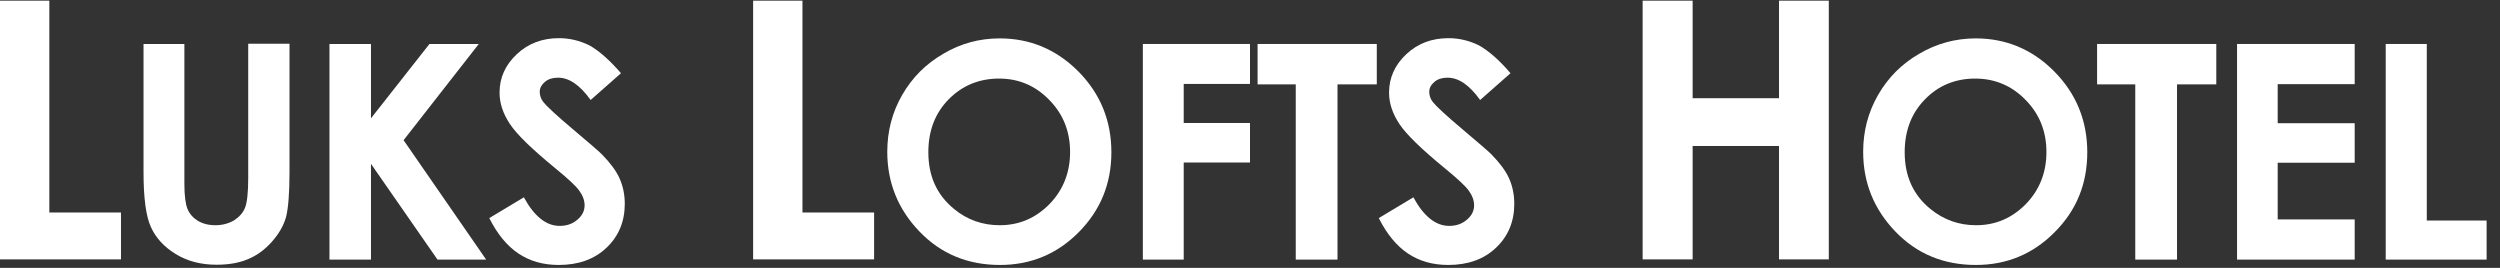 <svg width="112" height="12" viewBox="0 0 112 12" fill="none" xmlns="http://www.w3.org/2000/svg">
<rect x="0" y="0" width="112" height="12" fill="#333333" stroke="none"/>
<path d="M0 0.03H2.21V9.52H5.42V11.62H0V0.03Z" fill="white"/>
<path d="M6.41 1.97H8.26V8.22C8.26 8.76 8.31 9.14 8.4 9.36C8.49 9.58 8.65 9.76 8.86 9.89C9.08 10.02 9.34 10.09 9.65 10.09C9.97 10.09 10.25 10.01 10.49 9.87C10.72 9.72 10.89 9.53 10.98 9.3C11.07 9.07 11.12 8.63 11.12 7.98V1.96H12.97V7.72C12.97 8.69 12.91 9.37 12.81 9.74C12.7 10.12 12.49 10.48 12.18 10.83C11.87 11.18 11.52 11.44 11.11 11.61C10.71 11.78 10.24 11.86 9.7 11.86C9 11.86 8.39 11.7 7.87 11.38C7.35 11.06 6.98 10.66 6.76 10.17C6.54 9.69 6.43 8.87 6.43 7.72V1.97H6.41Z" fill="white"/>
<path d="M14.76 1.97H16.62V5.3L19.24 1.97H21.45L18.08 6.28L21.78 11.63H19.6L16.62 7.34V11.63H14.76V1.97Z" fill="white"/>
<path d="M27.82 3.28L26.46 4.48C25.98 3.81 25.5 3.48 25 3.48C24.76 3.48 24.56 3.54 24.41 3.67C24.26 3.8 24.18 3.94 24.18 4.11C24.18 4.27 24.23 4.43 24.34 4.57C24.49 4.76 24.94 5.18 25.69 5.81C26.39 6.4 26.82 6.77 26.97 6.92C27.34 7.3 27.61 7.66 27.76 8C27.91 8.34 27.99 8.72 27.99 9.13C27.99 9.92 27.72 10.58 27.17 11.1C26.62 11.62 25.91 11.87 25.03 11.87C24.34 11.87 23.74 11.7 23.23 11.36C22.72 11.02 22.28 10.49 21.92 9.77L23.47 8.84C23.93 9.69 24.47 10.12 25.07 10.12C25.39 10.12 25.65 10.03 25.87 9.84C26.08 9.66 26.19 9.45 26.19 9.2C26.19 8.98 26.11 8.76 25.95 8.54C25.79 8.32 25.43 7.99 24.88 7.54C23.83 6.68 23.15 6.02 22.84 5.55C22.53 5.08 22.38 4.62 22.38 4.15C22.38 3.48 22.64 2.91 23.15 2.43C23.66 1.95 24.29 1.71 25.04 1.71C25.52 1.71 25.98 1.82 26.42 2.04C26.84 2.28 27.31 2.69 27.82 3.28Z" fill="white"/>
<path d="M33.74 0.03H35.95V9.52H39.16V11.62H33.74V0.03Z" fill="white"/>
<path d="M44.78 1.72C46.15 1.72 47.32 2.21 48.31 3.2C49.29 4.19 49.79 5.4 49.79 6.82C49.79 8.23 49.3 9.42 48.33 10.4C47.36 11.38 46.18 11.87 44.8 11.87C43.35 11.87 42.15 11.37 41.19 10.37C40.23 9.37 39.75 8.18 39.75 6.8C39.75 5.88 39.97 5.03 40.42 4.25C40.87 3.47 41.48 2.86 42.26 2.41C43.03 1.95 43.88 1.72 44.78 1.72ZM44.76 3.52C43.87 3.52 43.11 3.83 42.5 4.45C41.89 5.07 41.59 5.86 41.59 6.82C41.59 7.89 41.97 8.73 42.74 9.36C43.33 9.85 44.02 10.09 44.79 10.09C45.66 10.09 46.4 9.77 47.02 9.14C47.63 8.51 47.94 7.73 47.94 6.81C47.94 5.89 47.63 5.11 47.01 4.48C46.39 3.84 45.64 3.52 44.76 3.52Z" fill="white"/>
<path d="M51.2 1.97H56V3.76H53.03V5.51H56V7.28H53.03V11.63H51.2V1.97Z" fill="white"/>
<path d="M56.34 1.97H61.68V3.78H59.92V11.63H58.05V3.78H56.34V1.97Z" fill="white"/>
<path d="M67.67 3.28L66.31 4.48C65.83 3.81 65.35 3.48 64.85 3.48C64.61 3.48 64.41 3.54 64.26 3.67C64.11 3.8 64.03 3.94 64.03 4.11C64.03 4.27 64.08 4.43 64.19 4.57C64.34 4.76 64.79 5.18 65.54 5.81C66.24 6.4 66.67 6.77 66.82 6.92C67.19 7.3 67.46 7.66 67.61 8C67.76 8.34 67.84 8.72 67.84 9.13C67.84 9.92 67.57 10.58 67.02 11.1C66.47 11.62 65.76 11.87 64.88 11.87C64.19 11.87 63.59 11.7 63.08 11.36C62.57 11.02 62.13 10.49 61.77 9.77L63.32 8.84C63.78 9.69 64.32 10.12 64.92 10.12C65.24 10.12 65.5 10.03 65.72 9.84C65.93 9.66 66.04 9.45 66.04 9.2C66.04 8.98 65.96 8.76 65.8 8.54C65.64 8.32 65.28 7.99 64.73 7.54C63.68 6.68 63 6.02 62.69 5.55C62.38 5.08 62.23 4.62 62.23 4.15C62.23 3.48 62.49 2.91 63 2.43C63.51 1.95 64.14 1.71 64.89 1.71C65.37 1.71 65.83 1.82 66.27 2.04C66.69 2.28 67.17 2.69 67.67 3.28Z" fill="white"/>
<path d="M73.59 0.03H75.83V4.4H79.7V0.03H81.93V11.62H79.7V6.54H75.83V11.62H73.59V0.03Z" fill="white"/>
<path d="M88.51 1.72C89.87 1.72 91.05 2.21 92.03 3.2C93.01 4.19 93.51 5.4 93.51 6.82C93.51 8.23 93.03 9.42 92.05 10.4C91.08 11.38 89.9 11.87 88.52 11.87C87.07 11.87 85.87 11.37 84.91 10.37C83.95 9.37 83.47 8.18 83.47 6.8C83.47 5.88 83.69 5.03 84.14 4.25C84.59 3.47 85.2 2.86 85.98 2.41C86.76 1.95 87.61 1.72 88.51 1.72ZM88.49 3.52C87.6 3.52 86.84 3.83 86.24 4.45C85.63 5.07 85.33 5.86 85.33 6.82C85.33 7.89 85.71 8.73 86.48 9.36C87.08 9.85 87.76 10.09 88.53 10.09C89.4 10.09 90.14 9.77 90.76 9.14C91.37 8.51 91.68 7.73 91.68 6.81C91.68 5.89 91.37 5.11 90.75 4.48C90.13 3.84 89.37 3.52 88.49 3.52Z" fill="white"/>
<path d="M93.95 1.97H99.29V3.78H97.53V11.63H95.66V3.78H93.95V1.97Z" fill="white"/>
<path d="M100.22 1.97H105.49V3.77H102.04V5.52H105.49V7.29H102.04V9.83H105.49V11.63H100.22V1.97Z" fill="white"/>
<path d="M106.88 1.97H108.72V9.88H111.4V11.63H106.88V1.97Z" fill="white"/>
</svg>
